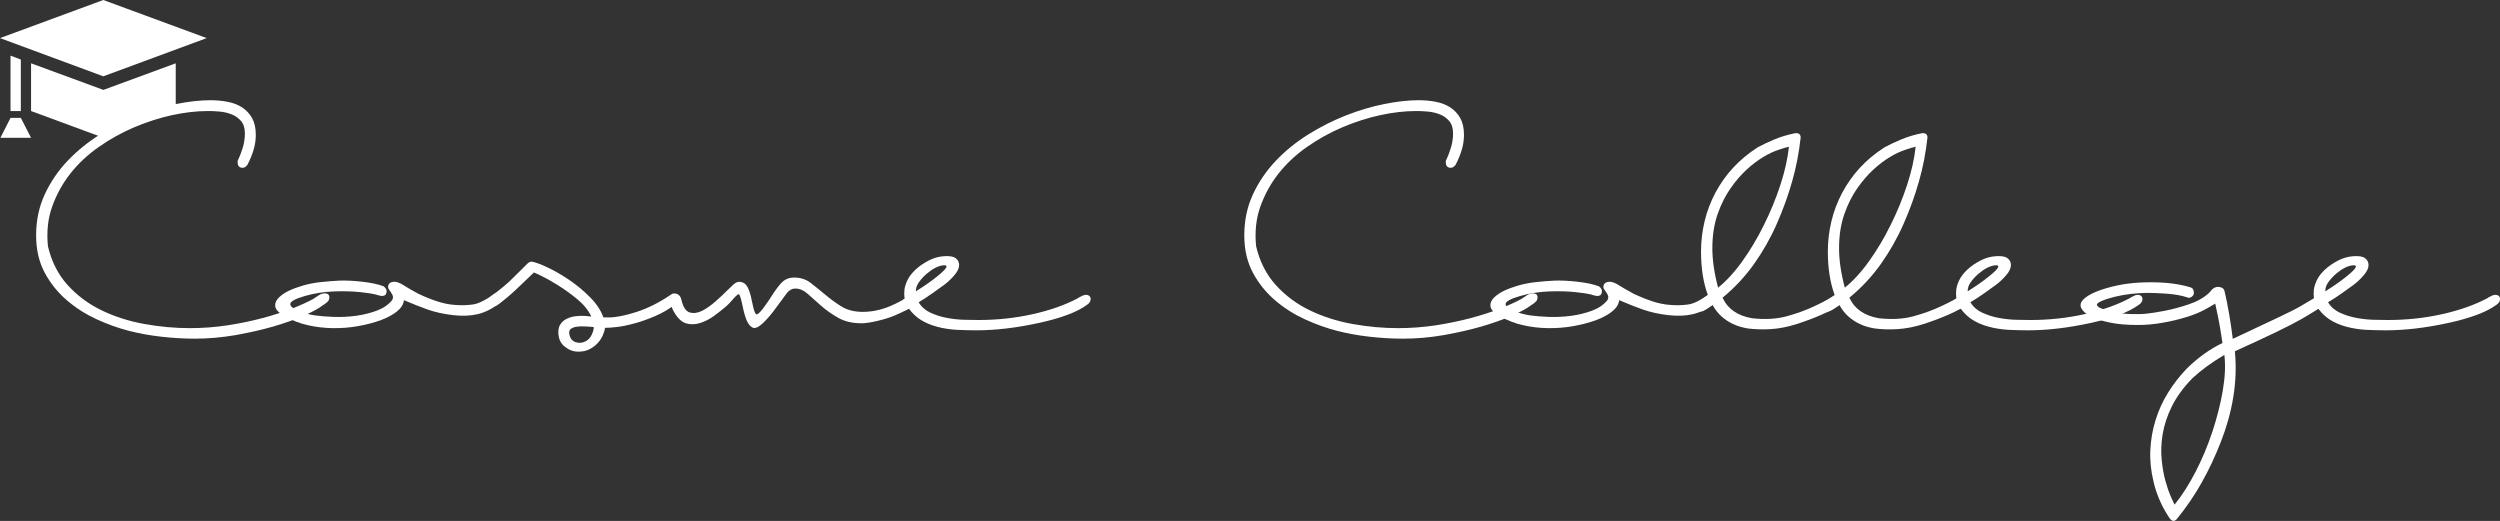 <?xml version="1.0" encoding="UTF-8"?>
<svg id="_レイヤー_2" data-name="レイヤー 2" xmlns="http://www.w3.org/2000/svg" viewBox="0 0 251.95 52.5">
  <rect x="0" y="0" width="251.95" height="52.5" fill="#333333" stroke="none"/>
  <defs>
    <style>
      .cls-1 {
        fill: #fff;
        stroke-width: 0px;
      }
    </style>
  </defs>
  <g id="footer">
    <g>
      <g>
        <g>
          <polygon class="cls-1" points="17.71 6.38 10.42 9.06 3.13 6.38 3.13 11.19 10.42 13.88 17.71 11.19 17.71 6.38"/>
          <polygon class="cls-1" points="20.83 3.84 10.41 7.69 0 3.84 10.41 0 20.83 3.84"/>
        </g>
        <polygon class="cls-1" points="3.13 13.89 .04 13.89 1.06 11.88 2.1 11.88 3.13 13.89"/>
        <polygon class="cls-1" points="1.06 5.61 1.06 11.19 2.1 11.19 2.1 6 1.06 5.61"/>
      </g>
      <g>
        <path class="cls-1" d="M24.93,16.62c-.15.19-.3.29-.47.29-.34,0-.51-.18-.51-.55v-.15c.22-.46.39-.92.53-1.37.13-.45.2-.92.2-1.4,0-.53-.13-.95-.4-1.26-.27-.3-.59-.53-.98-.67-.39-.15-.8-.24-1.22-.27-.42-.04-.8-.05-1.11-.05-1.16,0-2.38.14-3.66.42-1.27.28-2.54.69-3.79,1.22-1.25.53-2.43,1.19-3.55,1.97-1.12.78-2.07,1.67-2.88,2.69-.8,1.02-1.41,2.14-1.84,3.35-.43,1.21-.56,2.54-.42,3.97.36,1.55,1.03,2.86,1.98,3.91.96,1.06,2.1,1.91,3.42,2.55,1.32.64,2.76,1.1,4.31,1.38,1.55.28,3.08.42,4.59.42,1.31,0,2.59-.1,3.84-.29,1.25-.19,2.42-.44,3.51-.73,1.09-.29,2.07-.61,2.95-.95.87-.34,1.59-.67,2.15-.98.12-.07.3-.19.53-.35.23-.16.47-.22.71-.2.19.02.31.1.35.24.04.13.03.26-.02.38-.02.1-.1.2-.24.31-.13.11-.26.2-.38.27-.41.32-1.06.67-1.95,1.06-.89.39-1.92.75-3.09,1.09-1.18.34-2.45.62-3.8.86-1.36.23-2.71.35-4.04.35-1.14,0-2.28-.07-3.42-.2-1.14-.13-2.23-.33-3.28-.6-1.04-.27-2.11-.65-3.2-1.15-1.09-.5-2.09-1.13-3-1.91-.91-.78-1.66-1.7-2.24-2.78-.58-1.08-.87-2.34-.87-3.77,0-1.5.29-2.88.87-4.13.58-1.25,1.35-2.38,2.31-3.39.96-1.01,2.05-1.89,3.28-2.66,1.23-.76,2.49-1.4,3.79-1.91,1.3-.51,2.58-.89,3.86-1.15,1.27-.25,2.42-.38,3.44-.38.61,0,1.19.05,1.75.16.56.11,1.04.3,1.46.56.41.27.75.63,1,1.07.25.45.38,1.01.38,1.69,0,.51-.07,1.01-.22,1.51-.15.5-.35,1-.62,1.51Z"/>
        <path class="cls-1" d="M38.69,28.88c.19.15.29.32.27.51-.01.19-.08.32-.2.38-.12.06-.26.07-.42.04-.16-.04-.34-.08-.55-.15-.21-.06-.7-.13-1.49-.22-.79-.08-1.68-.11-2.68-.07-1,.04-1.97.19-2.93.47-.96.28-1.44.55-1.44.82.02.15.13.28.31.4.18.12.4.23.65.33.25.1.52.18.8.25.28.07.53.12.75.15.53.07,1.16.12,1.89.15.73.02,1.46-.01,2.2-.11.74-.1,1.44-.27,2.09-.51.66-.24,1.18-.59,1.57-1.06.12-.19.13-.39.02-.58-.11-.19-.21-.35-.29-.45-.09-.11-.13-.22-.13-.35.02-.19.11-.33.25-.4.15-.07.33-.1.55-.07.24.05.51.17.8.36.29.19.78.47,1.46.84.68.32,1.31.57,1.89.76.58.19,1.18.32,1.78.36.61.05,1.2.04,1.78-.04.58-.07,1.32-.44,2.22-1.09.27-.1.47-.11.62-.04.17.1.25.24.24.44-.01.19-.09.35-.24.47-.78.61-1.54,1-2.27,1.18-.74.18-1.58.22-2.53.11-.95-.11-1.8-.3-2.55-.56-.75-.27-1.55-.58-2.4-.95-.05.41-.27.78-.67,1.11-.4.33-.94.63-1.62.89-.73.27-1.51.47-2.35.62-.84.15-1.68.21-2.53.2-.85-.01-1.68-.11-2.49-.29-.81-.18-1.57-.47-2.27-.86-.66-.36-1-.71-1.04-1.04-.04-.33.09-.62.36-.89.28-.27.62-.5,1.02-.69.4-.19.86-.36,1.37-.51.58-.17,1.19-.29,1.84-.36.64-.07,1.27-.12,1.89-.15.62-.02,1.37.01,2.26.11.89.1,1.62.25,2.2.47Z"/>
        <path class="cls-1" d="M50.08,30.78c-.1.02-.19.02-.29,0-.15-.02-.25-.08-.33-.16-.07-.08-.11-.2-.11-.35,0-.17.06-.32.18-.44.92-.68,1.63-1.27,2.13-1.78.5-.51.99-.99,1.47-1.46.17-.17.33-.24.47-.22.32.05.82.23,1.51.55.69.32,1.42.73,2.18,1.24.76.51,1.48,1.1,2.15,1.77.67.67,1.12,1.35,1.37,2.06h.55c.7,0,1.63-.18,2.78-.55s2.31-.95,3.48-1.75c.12-.1.26-.13.42-.11.16.02.27.09.35.18.05.05.08.15.11.31.02.16-.07.32-.29.49-.73.56-1.47,1-2.22,1.31-.75.32-1.44.56-2.07.73-.63.17-1.2.29-1.71.35-.51.06-.92.09-1.24.09-.02.22-.1.47-.22.75-.12.28-.29.54-.51.78-.22.24-.49.45-.82.62-.33.17-.71.25-1.15.25-.49,0-.94-.17-1.36-.51-.43-.34-.64-.83-.64-1.46,0-.34.08-.62.24-.84.16-.22.36-.39.62-.51.25-.12.52-.2.8-.24.28-.04.53-.05.75-.05.12,0,.26,0,.42.02.16.01.32.03.49.05-.29-.63-.77-1.22-1.44-1.77-.67-.55-1.33-1.02-1.98-1.42-.65-.4-1.18-.7-1.58-.89-.4-.19-.66-.32-.78-.36-.56.53-1.14,1.09-1.75,1.67-.61.58-1.26,1.13-1.97,1.64ZM59.84,32.96c-.22-.02-.42-.04-.62-.05-.19-.01-.39-.02-.58-.02-.1,0-.22,0-.36.02-.14.01-.29.04-.42.07-.13.04-.25.1-.35.18-.1.08-.15.21-.15.38.05.49.25.79.62.93.36.13.72.1,1.06-.09.24-.12.44-.33.58-.62s.22-.56.22-.8Z"/>
        <path class="cls-1" d="M67.59,30.16c.05-.36.22-.54.51-.53.29.01.49.21.58.6.17.73.45,1.15.84,1.26.39.11.81.05,1.26-.18.45-.23.9-.55,1.36-.96.46-.41.84-.76,1.13-1.06.19-.19.42-.41.67-.64.25-.23.54-.3.86-.2.22.07.39.23.53.47.13.24.24.54.33.89.08.35.16.69.22,1,.06.32.14.57.24.76.05.07.1.11.15.11s.12-.04.22-.13c.1-.08.23-.24.4-.45.17-.22.4-.55.69-.98.56-.9,1-1.48,1.31-1.75.32-.27.69-.4,1.13-.4.65,0,1.22.18,1.69.55.47.36.96.76,1.46,1.18.5.42,1.04.82,1.62,1.18.58.36,1.3.55,2.15.55.92,0,1.83-.19,2.73-.56.9-.38,1.69-.82,2.37-1.33.15-.07.3-.06.45.04.16.1.25.24.27.44.02.15-.04.29-.18.44-.36.29-.73.53-1.11.73-.38.19-.81.39-1.29.6-.49.21-1.07.39-1.75.55-.68.16-1.21.24-1.6.24-.92,0-1.7-.18-2.35-.55-.64-.36-1.21-.76-1.71-1.2-.5-.44-.95-.84-1.35-1.2-.4-.36-.82-.55-1.26-.55-.34,0-.63.16-.87.47-.24.32-.59.8-1.06,1.44-.46.64-.91,1.17-1.35,1.58-.44.41-.78.56-1.02.45-.24-.11-.44-.35-.6-.71s-.31-.9-.45-1.6c-.15-.7-.27-1.06-.36-1.06s-.28.16-.55.47c-.27.32-.5.56-.69.73-.34.29-.74.61-1.2.95-.46.34-.94.59-1.44.75-.5.16-.97.17-1.42.04-.45-.13-.86-.52-1.22-1.15-.12-.19-.21-.4-.25-.62-.05-.22-.07-.44-.07-.66Z"/>
        <path class="cls-1" d="M108.68,30.01c.34-.19.57-.29.69-.29.19-.02.34.02.44.13.1.11.13.25.09.42-.04.17-.16.33-.38.47-1,.73-2.62,1.33-4.88,1.82-2.26.49-4.34.73-6.26.73-.63,0-1.29-.02-1.97-.05-.68-.04-1.34-.14-1.97-.31-.63-.17-1.18-.4-1.64-.69s-.86-.67-1.2-1.13c-.34,0-.56-.12-.65-.36-.1-.27-.02-.49.22-.66-.05-.32-.05-.62-.02-.91.04-.29.14-.61.31-.96.17-.35.44-.7.8-1.04.36-.34.8-.64,1.31-.91.51-.27,1.04-.42,1.58-.45.55-.04.93.03,1.16.2.23.17.35.4.35.69,0,.32-.16.66-.49,1.04-.33.38-.66.69-.98.93-.33.24-.74.54-1.24.89-.5.35-.95.65-1.37.89.27.46.67.81,1.2,1.06.53.24,1.1.42,1.71.53.61.11,1.19.17,1.77.18.57.01,1.03.02,1.37.02,1.84,0,3.65-.19,5.41-.58,1.76-.39,3.31-.93,4.64-1.64ZM92.3,29.36c.85-.53,1.58-1.04,2.18-1.53.61-.49.91-.81.91-.98,0-.1-.12-.13-.35-.11-.23.02-.49.11-.78.25-.29.15-.58.35-.87.6-.29.25-.55.53-.76.82-.22.29-.33.61-.33.95Z"/>
        <path class="cls-1" d="M146.69,16.62c-.15.19-.3.29-.47.29-.34,0-.51-.18-.51-.55v-.15c.22-.46.39-.92.53-1.37.13-.45.2-.92.2-1.4,0-.53-.13-.95-.4-1.26-.27-.3-.59-.53-.98-.67-.39-.15-.8-.24-1.22-.27-.42-.04-.8-.05-1.11-.05-1.16,0-2.38.14-3.66.42-1.27.28-2.54.69-3.79,1.22-1.25.53-2.43,1.19-3.55,1.97-1.12.78-2.07,1.67-2.88,2.69-.8,1.02-1.41,2.14-1.84,3.35-.43,1.21-.56,2.54-.42,3.97.36,1.55,1.03,2.86,1.98,3.91.96,1.06,2.1,1.91,3.42,2.55,1.32.64,2.76,1.1,4.31,1.38,1.55.28,3.08.42,4.59.42,1.31,0,2.59-.1,3.84-.29,1.25-.19,2.42-.44,3.51-.73,1.09-.29,2.07-.61,2.95-.95.87-.34,1.59-.67,2.15-.98.12-.07.3-.19.53-.35.23-.16.47-.22.71-.2.19.02.31.1.35.24.04.13.03.26-.02.38-.02.1-.1.2-.24.31-.13.11-.26.2-.38.27-.41.32-1.06.67-1.95,1.06-.89.39-1.92.75-3.09,1.09-1.18.34-2.45.62-3.8.86-1.36.23-2.71.35-4.04.35-1.14,0-2.28-.07-3.42-.2-1.14-.13-2.23-.33-3.28-.6-1.04-.27-2.11-.65-3.2-1.15-1.09-.5-2.09-1.13-3-1.91-.91-.78-1.66-1.7-2.24-2.78-.58-1.08-.87-2.34-.87-3.77,0-1.5.29-2.88.87-4.13.58-1.25,1.35-2.38,2.31-3.39.96-1.01,2.05-1.89,3.28-2.66,1.23-.76,2.49-1.4,3.79-1.91,1.3-.51,2.58-.89,3.86-1.15,1.27-.25,2.42-.38,3.44-.38.61,0,1.19.05,1.75.16.56.11,1.04.3,1.46.56.41.27.75.63,1,1.07.25.45.38,1.01.38,1.69,0,.51-.07,1.01-.22,1.51-.15.5-.35,1-.62,1.51Z"/>
        <path class="cls-1" d="M161.17,28.88c.19.15.29.32.27.51-.01.19-.08.32-.2.38-.12.06-.26.07-.42.04-.16-.04-.34-.08-.55-.15-.21-.06-.7-.13-1.49-.22-.79-.08-1.68-.11-2.68-.07-1,.04-1.97.19-2.93.47-.96.28-1.44.55-1.44.82.02.15.13.28.31.4.18.12.4.23.65.33.25.1.52.18.8.25.28.07.53.12.75.15.53.07,1.16.12,1.89.15.73.02,1.46-.01,2.2-.11.74-.1,1.44-.27,2.09-.51.66-.24,1.18-.59,1.57-1.06.12-.19.13-.39.02-.58-.11-.19-.21-.35-.29-.45-.09-.11-.13-.22-.13-.35.02-.19.11-.33.25-.4.15-.07.33-.1.55-.07.24.05.51.17.8.36.29.19.78.47,1.46.84.68.32,1.31.57,1.89.76.58.19,1.18.32,1.78.36.61.05,1.2.04,1.78-.04.58-.07,1.32-.44,2.22-1.09.27-.1.47-.11.62-.04.17.1.25.24.24.44-.01.19-.09.35-.24.47-.78.61-1.54,1-2.28,1.18-.74.18-1.58.22-2.53.11-.95-.11-1.8-.3-2.55-.56-.75-.27-1.55-.58-2.4-.95-.05.41-.27.78-.67,1.11-.4.33-.94.63-1.62.89-.73.27-1.51.47-2.35.62-.84.15-1.68.21-2.53.2-.85-.01-1.68-.11-2.49-.29-.81-.18-1.57-.47-2.27-.86-.66-.36-1-.71-1.04-1.04-.04-.33.09-.62.36-.89.28-.27.62-.5,1.02-.69.4-.19.86-.36,1.37-.51.58-.17,1.19-.29,1.84-.36.64-.07,1.27-.12,1.89-.15.62-.02,1.37.01,2.26.11.89.1,1.62.25,2.2.47Z"/>
        <path class="cls-1" d="M185.12,29.65c.15-.1.29-.15.44-.15s.27.05.36.16c.1.11.13.24.11.4-.02.16-.25.39-.69.71-.36.27-.94.58-1.73.93-.79.35-1.64.67-2.55.96s-1.78.46-2.62.51c-.84.05-1.61.02-2.31-.07-.56-.1-1.04-.24-1.46-.44-.41-.19-.8-.44-1.15-.75-.35-.3-.66-.7-.93-1.18-.39.29-.7.5-.95.62-.31.1-.54.02-.67-.24-.13-.25-.09-.49.13-.71.19-.12.37-.23.53-.33.16-.1.32-.21.49-.33-.46-1.24-.69-2.71-.69-4.4,0-1.02.12-2.03.36-3.04.24-1.01.61-1.97,1.09-2.88.49-.91,1.08-1.75,1.78-2.51.7-.76,1.53-1.45,2.48-2.06.49-.27,1.05-.53,1.69-.8.64-.27,1.33-.47,2.06-.62.39-.05.58.1.58.44-.17,1.53-.45,3-.86,4.42-.4,1.42-.92,2.85-1.55,4.28-.63,1.43-1.4,2.78-2.29,4.04-.9,1.26-1.95,2.39-3.17,3.39.51,1.12,1.49,1.81,2.95,2.07,1.33.15,2.51.08,3.53-.2,1.02-.28,1.98-.63,2.88-1.06.9-.42,1.61-.82,2.15-1.18ZM173.15,28.99c.82-.66,1.64-1.54,2.44-2.66.8-1.12,1.53-2.34,2.18-3.66.66-1.32,1.21-2.67,1.66-4.04.45-1.37.73-2.65.86-3.84-.15.02-.48.12-1,.29-.52.17-1.06.42-1.6.75-.55.33-1.09.74-1.64,1.24-.55.5-1.09,1.12-1.62,1.87-.53.75-.98,1.63-1.33,2.64-.35,1.01-.53,2.15-.53,3.44,0,1.19.19,2.51.58,3.97Z"/>
        <path class="cls-1" d="M197.9,29.65c.15-.1.29-.15.44-.15s.27.05.36.16c.1.11.13.24.11.4-.02.16-.25.39-.69.71-.36.27-.94.58-1.73.93-.79.35-1.64.67-2.55.96s-1.78.46-2.62.51c-.84.05-1.61.02-2.31-.07-.56-.1-1.04-.24-1.46-.44-.41-.19-.8-.44-1.15-.75-.35-.3-.66-.7-.93-1.18-.39.29-.7.5-.95.62-.31.1-.54.02-.67-.24-.13-.25-.09-.49.13-.71.19-.12.37-.23.53-.33.16-.1.32-.21.49-.33-.46-1.24-.69-2.71-.69-4.4,0-1.02.12-2.03.36-3.04.24-1.01.61-1.97,1.09-2.88.49-.91,1.08-1.75,1.78-2.51.7-.76,1.53-1.45,2.48-2.06.49-.27,1.05-.53,1.69-.8.64-.27,1.33-.47,2.06-.62.39-.05.58.1.58.44-.17,1.53-.45,3-.86,4.42-.4,1.42-.92,2.85-1.55,4.28-.63,1.43-1.4,2.78-2.29,4.04-.9,1.26-1.95,2.39-3.17,3.39.51,1.12,1.49,1.81,2.95,2.07,1.33.15,2.51.08,3.53-.2,1.02-.28,1.98-.63,2.88-1.06.9-.42,1.61-.82,2.15-1.18ZM185.92,28.99c.82-.66,1.64-1.54,2.44-2.66.8-1.12,1.53-2.34,2.18-3.66.66-1.32,1.21-2.67,1.66-4.04.45-1.37.73-2.65.86-3.84-.15.02-.48.12-1,.29-.52.17-1.06.42-1.6.75-.55.33-1.09.74-1.64,1.24-.55.5-1.09,1.12-1.62,1.87-.53.75-.98,1.63-1.33,2.64-.35,1.01-.53,2.15-.53,3.44,0,1.19.19,2.51.58,3.97Z"/>
        <path class="cls-1" d="M214.68,30.01c.34-.19.57-.29.69-.29.19-.02.34.02.44.13.1.11.13.25.09.42-.04.17-.16.33-.38.47-1,.73-2.62,1.33-4.88,1.82-2.26.49-4.34.73-6.26.73-.63,0-1.29-.02-1.97-.05-.68-.04-1.34-.14-1.97-.31-.63-.17-1.18-.4-1.64-.69s-.86-.67-1.2-1.13c-.34,0-.56-.12-.65-.36-.1-.27-.02-.49.22-.66-.05-.32-.05-.62-.02-.91.04-.29.14-.61.31-.96.17-.35.44-.7.8-1.04.36-.34.8-.64,1.31-.91.51-.27,1.04-.42,1.58-.45.55-.04.93.03,1.16.2.23.17.35.4.35.69,0,.32-.16.66-.49,1.04-.33.38-.66.69-.98.93-.33.24-.74.54-1.24.89-.5.35-.95.65-1.37.89.27.46.67.81,1.2,1.06.53.24,1.1.42,1.71.53.61.11,1.19.17,1.77.18.57.01,1.03.02,1.37.02,1.84,0,3.65-.19,5.41-.58,1.76-.39,3.31-.93,4.64-1.64ZM198.3,29.36c.85-.53,1.58-1.04,2.18-1.53.61-.49.91-.81.91-.98,0-.1-.12-.13-.35-.11-.23.02-.49.11-.78.25-.29.15-.58.35-.87.6-.29.25-.55.53-.76.82-.22.29-.33.61-.33.95Z"/>
        <path class="cls-1" d="M234.37,30.63c-.49.36-1.3.87-2.44,1.53-1.14.66-3.37,1.73-6.7,3.24.15,1.55.09,3.09-.16,4.62-.25,1.53-.67,3.02-1.24,4.48s-1.21,2.83-1.93,4.11c-.72,1.29-1.56,2.52-2.53,3.71-.24.27-.49.23-.73-.11-.41-.61-.75-1.23-1.02-1.87-.27-.64-.46-1.23-.58-1.77-.27-1.09-.38-2.16-.33-3.2.05-1.04.22-2.06.53-3.04.3-.98.73-1.91,1.27-2.78s1.17-1.67,1.87-2.4c1.14-1.12,2.34-1.98,3.6-2.58-.07-.46-.15-.97-.24-1.53-.09-.56-.25-1.37-.49-2.44-.44.27-.8.47-1.09.62-.49.27-1.1.52-1.86.75-.75.23-1.55.42-2.38.56-.84.15-1.66.22-2.46.22-1.07,0-1.97-.07-2.71-.22-.74-.15-1.34-.32-1.8-.53-.46-.21-.79-.42-.98-.64-.19-.22-.29-.4-.29-.55-.02-.27.13-.53.47-.8.34-.27.79-.5,1.35-.71.56-.21,1.18-.38,1.87-.53.69-.15,1.43-.24,2.2-.29.9-.05,1.78-.04,2.64.02.86.06,1.7.21,2.53.45.24.07.36.25.36.55,0,.15-.05.27-.16.36-.11.1-.22.15-.35.15-.07,0-.12-.01-.15-.04-.58-.19-1.3-.32-2.15-.38-.85-.06-1.54-.08-2.06-.07-.52.01-1.04.05-1.55.11-.51.06-1.01.15-1.51.27-.5.12-.93.25-1.29.4-.36.15-.55.28-.55.4,0,.22.38.42,1.15.62.76.19,1.48.3,2.15.33.67.02,1.24.01,1.71-.04.47-.05,1.09-.15,1.84-.29.75-.15,1.55-.36,2.38-.64.84-.28,1.52-.66,2.06-1.15.07-.07.16-.17.25-.29.19-.22.42-.33.69-.33.34.02.55.16.62.4.17.68.33,1.49.49,2.44.16.95.27,1.75.35,2.4,3.86-1.8,6.07-2.85,6.62-3.17.56-.32,1.27-.74,2.15-1.27.19-.1.36-.13.49-.09.13.04.22.1.27.2.05.1.06.22.04.38-.02.16-.11.3-.25.42ZM224.18,35.76c-1.31.78-2.39,1.57-3.24,2.37-.9.92-1.58,1.86-2.06,2.82-.47.96-.78,1.9-.93,2.82-.15.92-.18,1.8-.09,2.62.08.82.22,1.55.4,2.18.18.63.36,1.13.53,1.51.17.38.29.64.36.78.75-.92,1.46-2.03,2.13-3.33.67-1.3,1.23-2.65,1.69-4.04.46-1.4.81-2.77,1.04-4.11.23-1.35.29-2.55.16-3.62Z"/>
        <path class="cls-1" d="M250.72,30.01c.34-.19.57-.29.69-.29.19-.02.34.02.44.13.1.11.13.25.09.42-.04.17-.16.33-.38.47-1,.73-2.62,1.33-4.88,1.82-2.26.49-4.34.73-6.26.73-.63,0-1.29-.02-1.97-.05-.68-.04-1.34-.14-1.97-.31-.63-.17-1.18-.4-1.64-.69s-.86-.67-1.2-1.13c-.34,0-.56-.12-.65-.36-.1-.27-.02-.49.22-.66-.05-.32-.05-.62-.02-.91.04-.29.14-.61.31-.96.17-.35.44-.7.8-1.04.36-.34.8-.64,1.31-.91.51-.27,1.04-.42,1.58-.45.55-.04.93.03,1.16.2.23.17.35.4.35.69,0,.32-.16.66-.49,1.04-.33.38-.66.69-.98.93-.33.24-.74.54-1.24.89-.5.35-.95.65-1.37.89.27.46.67.81,1.2,1.06.53.24,1.1.42,1.71.53.61.11,1.19.17,1.77.18.57.01,1.03.02,1.37.02,1.84,0,3.65-.19,5.41-.58,1.76-.39,3.31-.93,4.64-1.64ZM234.34,29.36c.85-.53,1.58-1.04,2.18-1.53.61-.49.91-.81.91-.98,0-.1-.12-.13-.35-.11-.23.02-.49.11-.78.25-.29.15-.58.35-.87.6-.29.25-.55.53-.76.82-.22.29-.33.61-.33.95Z"/>
      </g>
    </g>
  </g>
</svg>